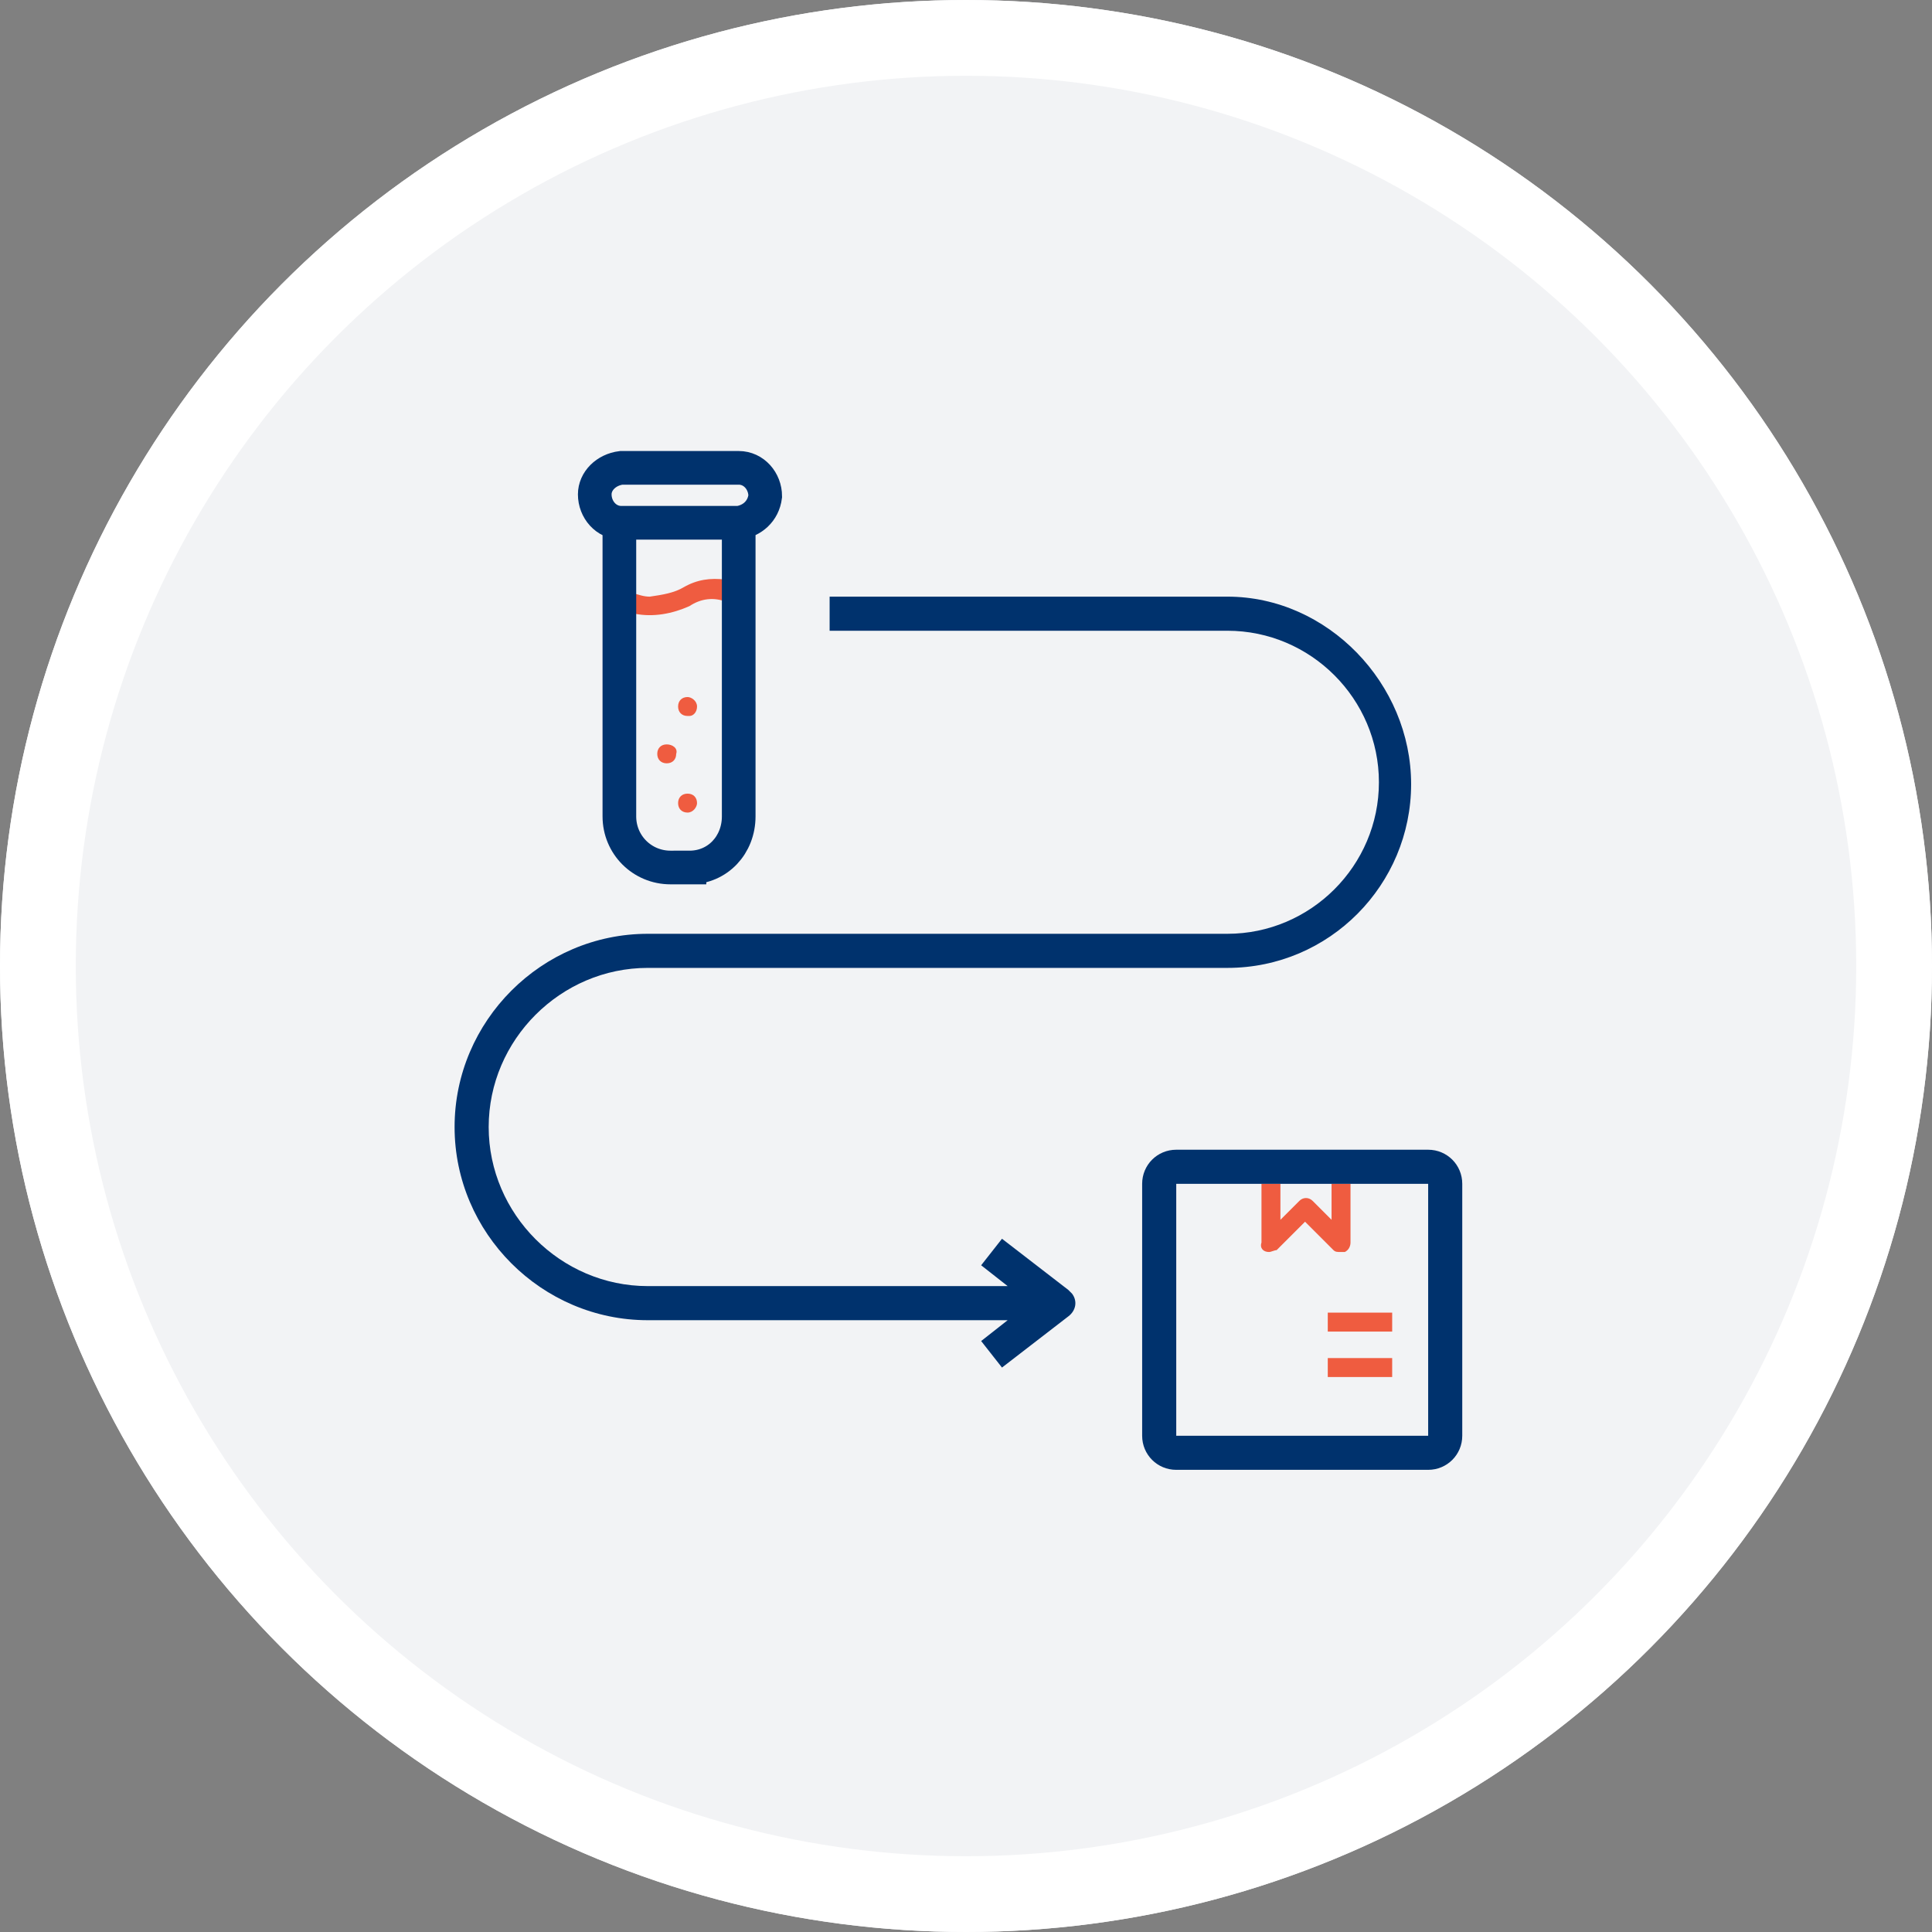 <svg xmlns="http://www.w3.org/2000/svg" width="102" height="102">
	<rect width="100%" height="100%" fill="#808080" stroke="none"/>
	<circle fill="#F2F3F5" cx="51" cy="51" r="51"/>
	<circle fill="none" stroke="#FFF" stroke-width="4" cx="51" cy="51" r="49"/>
	<path fill="#00326D" d="M64.8 31.5h-21v1.8h21c4.4 0 8 3.6 8 8s-3.6 8-8 8H34.2c-5.6 0-10.2 4.6-10.2 10.2s4.6 10.2 10.2 10.2h19l-1.4 1.1 1.1 1.4 3.5-2.7c.4-.3.5-.8.2-1.2l-.2-.2-3.5-2.7-1.1 1.4 1.4 1.1h-19c-4.6 0-8.4-3.8-8.4-8.4 0-4.6 3.8-8.4 8.4-8.4h30.6c5.4 0 9.7-4.4 9.7-9.7s-4.4-9.9-9.7-9.9"/>
	<path fill="#EF5C40" d="M36.8 42.4c0-.3-.2-.5-.5-.5s-.5.2-.5.5.2.5.5.5.5-.3.5-.5m0-5.1c0-.3-.3-.5-.5-.5-.3 0-.5.2-.5.5s.2.5.5.5h.1c.2 0 .4-.2.4-.5m-1.6 2c-.3 0-.5.2-.5.5s.2.5.5.5.5-.2.5-.5c.1-.3-.2-.5-.5-.5m3.1-8.7c-.8-.1-1.5 0-2.2.4-.5.3-1.1.4-1.8.5-.3 0-.6-.1-.9-.2l-.2-.1v1.1l.3.1c1 .2 2 0 2.9-.4.6-.4 1.3-.5 2-.2l.1.1v-1.1l-.2-.2z"/>
	<path fill="none" stroke="#00326D" stroke-width="1.777" stroke-miterlimit="10" d="M36.4 45.8h-1c-1.5 0-2.7-1.2-2.7-2.7V27.6H39v15.5c0 1.5-1.1 2.7-2.6 2.7zM39 27.6h-6.2c-.8 0-1.4-.7-1.4-1.5 0-.7.6-1.3 1.4-1.4H39c.8 0 1.4.7 1.4 1.5-.1.8-.7 1.3-1.4 1.4z"/>
	<path fill="#EF5C40" d="M70.1 69.3h3.4v1h-3.4v-1zm0 2.4h3.4v1h-3.4v-1zM67 66.1c.1 0 .3-.1.4-.1l1.5-1.5 1.5 1.5c.1.1.2.1.4.1h.2c.2-.1.3-.3.3-.5v-3.1h-1v1.9l-1-1c-.2-.2-.5-.2-.7 0l-1 1v-1.9h-1v3.1c-.1.3.1.5.4.5"/>
	<path fill="#00326D" d="M75.4 60.7H62.1c-1 0-1.8.8-1.8 1.8v13.3c0 1 .8 1.8 1.8 1.8h13.3c1 0 1.8-.8 1.8-1.8V62.5c0-1-.8-1.8-1.8-1.8m0 15.1H62.1V62.5h13.3v13.3z"/>
</svg>